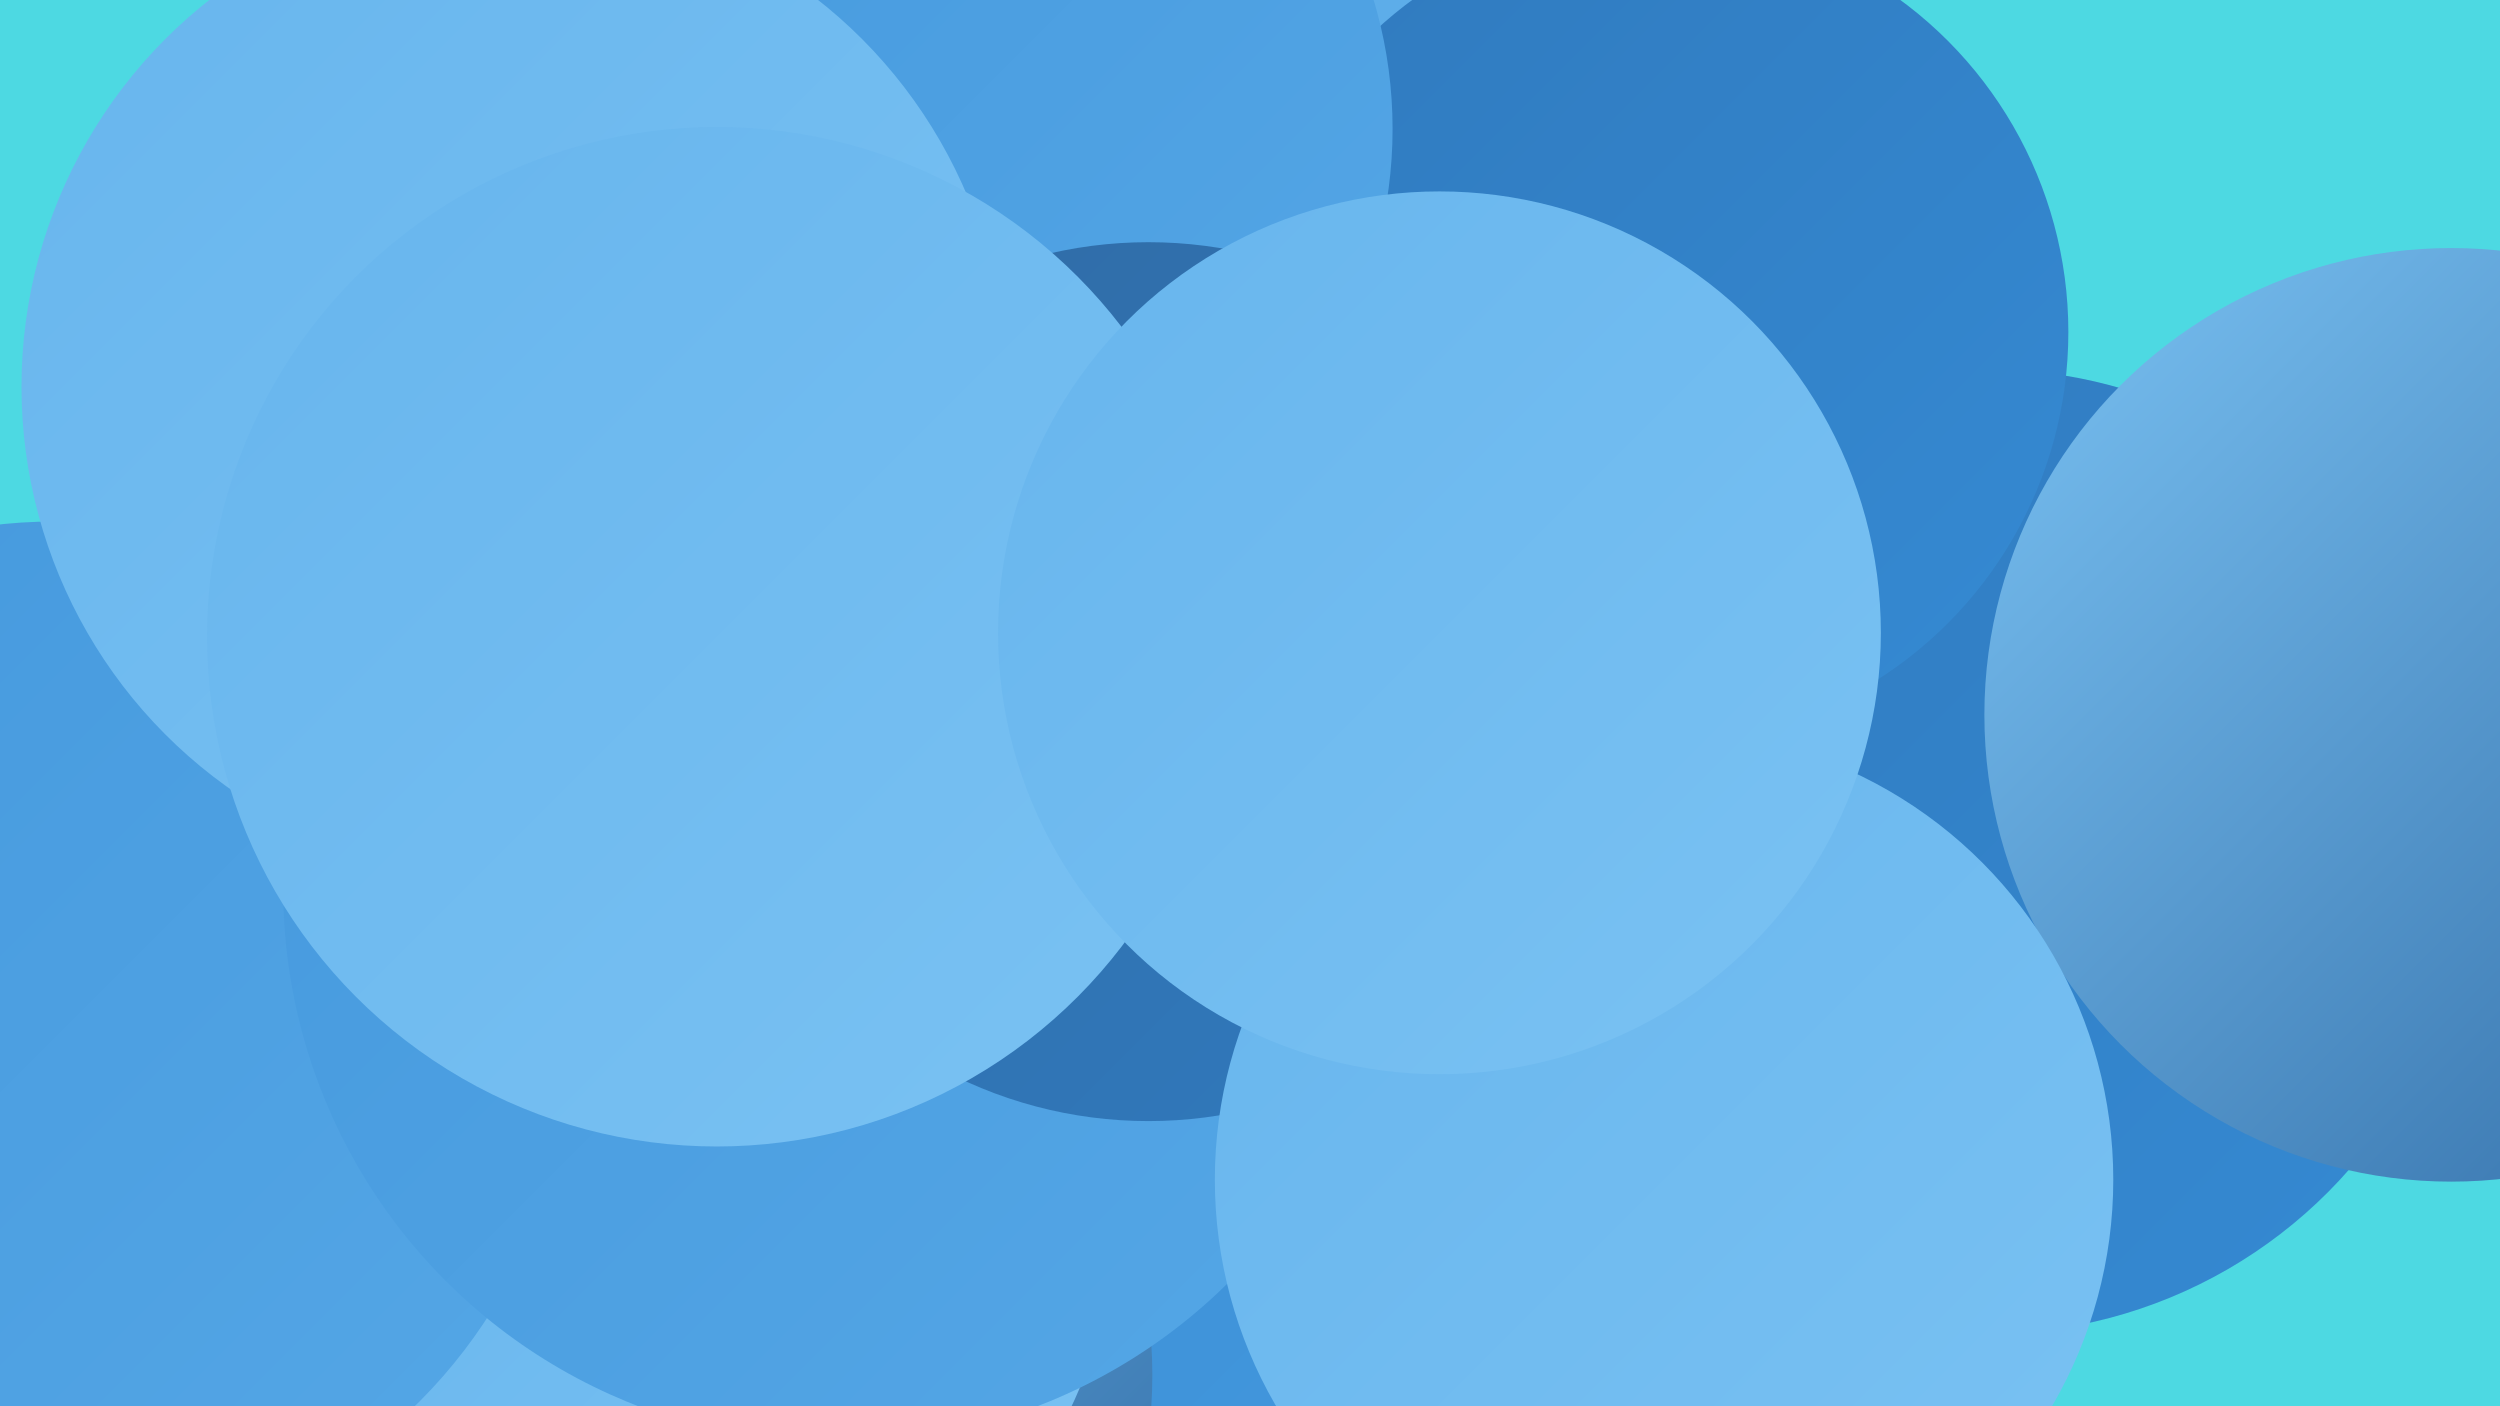 <?xml version="1.0" encoding="UTF-8"?><svg width="1280" height="720" xmlns="http://www.w3.org/2000/svg"><defs><linearGradient id="grad0" x1="0%" y1="0%" x2="100%" y2="100%"><stop offset="0%" style="stop-color:#306ba5;stop-opacity:1" /><stop offset="100%" style="stop-color:#307abe;stop-opacity:1" /></linearGradient><linearGradient id="grad1" x1="0%" y1="0%" x2="100%" y2="100%"><stop offset="0%" style="stop-color:#307abe;stop-opacity:1" /><stop offset="100%" style="stop-color:#358ad3;stop-opacity:1" /></linearGradient><linearGradient id="grad2" x1="0%" y1="0%" x2="100%" y2="100%"><stop offset="0%" style="stop-color:#358ad3;stop-opacity:1" /><stop offset="100%" style="stop-color:#4498dd;stop-opacity:1" /></linearGradient><linearGradient id="grad3" x1="0%" y1="0%" x2="100%" y2="100%"><stop offset="0%" style="stop-color:#4498dd;stop-opacity:1" /><stop offset="100%" style="stop-color:#55a7e6;stop-opacity:1" /></linearGradient><linearGradient id="grad4" x1="0%" y1="0%" x2="100%" y2="100%"><stop offset="0%" style="stop-color:#55a7e6;stop-opacity:1" /><stop offset="100%" style="stop-color:#67b5ed;stop-opacity:1" /></linearGradient><linearGradient id="grad5" x1="0%" y1="0%" x2="100%" y2="100%"><stop offset="0%" style="stop-color:#67b5ed;stop-opacity:1" /><stop offset="100%" style="stop-color:#7ac2f3;stop-opacity:1" /></linearGradient><linearGradient id="grad6" x1="0%" y1="0%" x2="100%" y2="100%"><stop offset="0%" style="stop-color:#7ac2f3;stop-opacity:1" /><stop offset="100%" style="stop-color:#306ba5;stop-opacity:1" /></linearGradient></defs><rect width="1280" height="720" fill="#4dd9e2" /><circle cx="651" cy="538" r="270" fill="url(#grad2)" /><circle cx="652" cy="100" r="196" fill="url(#grad4)" /><circle cx="569" cy="290" r="264" fill="url(#grad5)" /><circle cx="124" cy="558" r="257" fill="url(#grad5)" /><circle cx="519" cy="74" r="181" fill="url(#grad1)" /><circle cx="803" cy="482" r="280" fill="url(#grad1)" /><circle cx="1017" cy="436" r="247" fill="url(#grad1)" /><circle cx="500" cy="550" r="278" fill="url(#grad2)" /><circle cx="349" cy="704" r="241" fill="url(#grad6)" /><circle cx="379" cy="639" r="188" fill="url(#grad5)" /><circle cx="28" cy="531" r="264" fill="url(#grad3)" /><circle cx="429" cy="455" r="284" fill="url(#grad3)" /><circle cx="848" cy="170" r="211" fill="url(#grad1)" /><circle cx="483" cy="66" r="230" fill="url(#grad3)" /><circle cx="1255" cy="366" r="239" fill="url(#grad6)" /><circle cx="588" cy="349" r="225" fill="url(#grad0)" /><circle cx="263" cy="198" r="252" fill="url(#grad5)" /><circle cx="852" cy="604" r="230" fill="url(#grad5)" /><circle cx="367" cy="326" r="261" fill="url(#grad5)" /><circle cx="737" cy="324" r="226" fill="url(#grad5)" /></svg>
